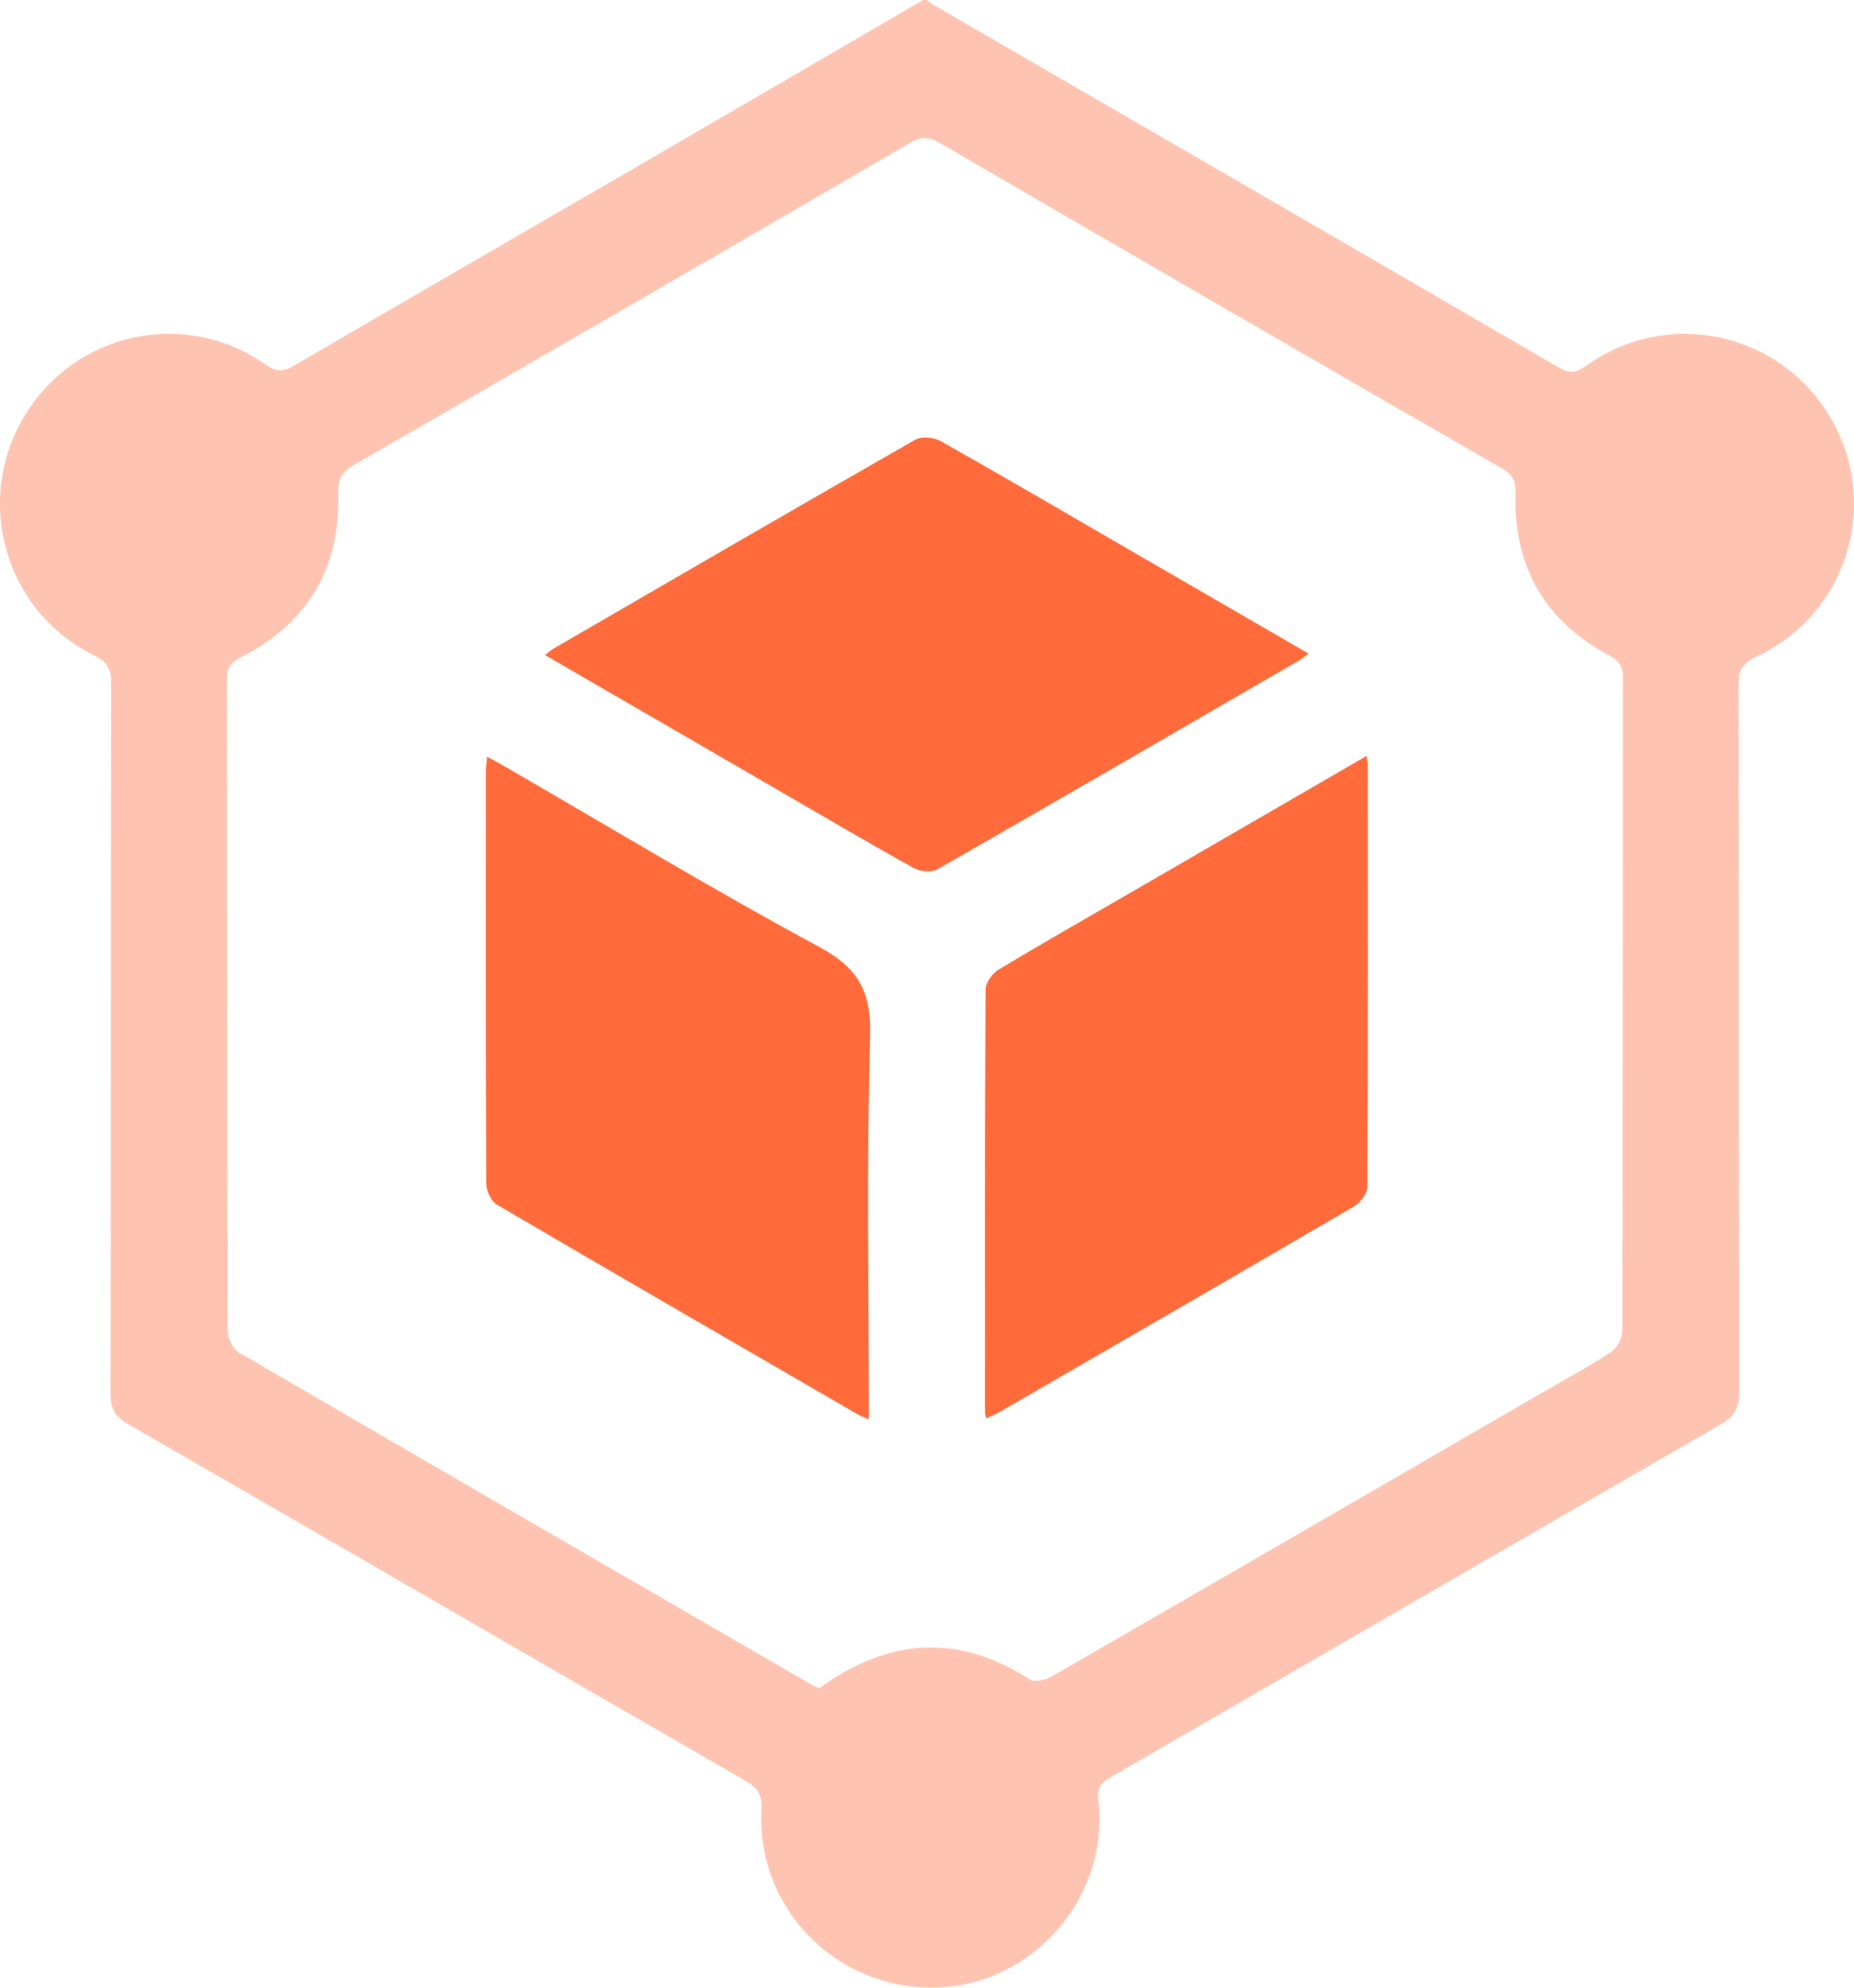 <svg width="42" height="45" viewBox="0 0 42 45" fill="none" xmlns="http://www.w3.org/2000/svg">
<g clip-path="url(#clip0_1516_1599)">
<path d="M20.91 0C18.791 1.234 16.674 2.471 14.552 3.701C11.925 5.226 9.294 6.742 6.67 8.273C6.424 8.417 6.266 8.428 6.018 8.253C4.177 6.966 1.679 7.519 0.537 9.447C-0.6 11.366 0.124 13.847 2.133 14.839C2.43 14.986 2.52 15.144 2.519 15.465C2.509 20.826 2.514 26.185 2.504 31.545C2.503 31.879 2.596 32.066 2.892 32.236C7.561 34.924 12.221 37.628 16.89 40.318C17.162 40.475 17.267 40.623 17.25 40.958C17.129 43.227 18.98 45.079 21.25 44.996C23.434 44.915 25.144 42.925 24.88 40.745C24.843 40.434 24.983 40.34 25.197 40.215C29.786 37.563 34.37 34.903 38.964 32.259C39.282 32.076 39.402 31.885 39.401 31.51C39.387 26.179 39.395 20.849 39.384 15.518C39.383 15.18 39.471 15.015 39.791 14.866C41.84 13.914 42.609 11.413 41.476 9.472C40.339 7.522 37.813 6.963 35.963 8.258C35.76 8.401 35.611 8.495 35.348 8.341C30.602 5.581 25.849 2.834 21.098 0.082C21.061 0.061 21.032 0.027 20.999 -0.001C20.968 0 20.939 0 20.91 0ZM18.557 38.221C18.517 38.203 18.462 38.184 18.412 38.155C14.076 35.647 9.74 33.142 5.412 30.619C5.277 30.541 5.159 30.304 5.159 30.141C5.146 25.22 5.149 20.299 5.142 15.379C5.142 15.124 5.222 15 5.453 14.883C6.954 14.124 7.707 12.892 7.659 11.204C7.65 10.865 7.729 10.692 8.029 10.52C12.231 8.103 16.426 5.672 20.616 3.235C20.864 3.091 21.037 3.091 21.286 3.235C25.527 5.701 29.774 8.159 34.026 10.606C34.286 10.755 34.342 10.916 34.334 11.197C34.289 12.847 35.009 14.068 36.459 14.841C36.689 14.964 36.765 15.092 36.765 15.343C36.759 20.278 36.763 25.215 36.749 30.149C36.749 30.31 36.619 30.532 36.482 30.619C35.943 30.968 35.378 31.273 34.821 31.596C31.156 33.718 27.493 35.842 23.823 37.955C23.686 38.033 23.441 38.093 23.334 38.024C21.697 36.965 20.119 37.089 18.557 38.221Z" fill="#FFC4B1"/>
<path d="M12.345 14.829C14.114 15.854 15.832 16.848 17.55 17.843C18.599 18.45 19.644 19.066 20.703 19.654C20.848 19.735 21.11 19.753 21.247 19.674C23.986 18.109 26.713 16.524 29.444 14.943C29.504 14.908 29.557 14.861 29.644 14.797C28.29 14.013 26.964 13.245 25.637 12.478C24.196 11.643 22.759 10.803 21.309 9.986C21.154 9.899 20.874 9.876 20.729 9.958C17.99 11.522 15.261 13.107 12.532 14.688C12.481 14.72 12.437 14.759 12.345 14.829Z" fill="#FF6B3B"/>
<path d="M19.683 32.136C19.683 29.192 19.631 26.323 19.711 23.457C19.739 22.453 19.448 21.916 18.557 21.437C16.169 20.151 13.845 18.745 11.495 17.387C11.358 17.307 11.219 17.232 11.035 17.129C11.023 17.273 11.005 17.38 11.005 17.485C11.004 20.587 11 23.691 11.014 26.793C11.015 26.957 11.125 27.195 11.258 27.273C13.977 28.867 16.706 30.443 19.433 32.022C19.495 32.055 19.561 32.079 19.683 32.136Z" fill="#FF6B3B"/>
<path d="M30.956 17.115C29.204 18.13 27.501 19.116 25.797 20.102C24.737 20.716 23.671 21.321 22.62 21.953C22.479 22.038 22.327 22.25 22.326 22.405C22.309 25.595 22.314 28.786 22.315 31.976C22.315 32.004 22.326 32.034 22.341 32.113C22.461 32.055 22.573 32.009 22.676 31.949C25.341 30.408 28.009 28.869 30.666 27.317C30.811 27.232 30.975 27.025 30.976 26.874C30.994 23.684 30.989 20.492 30.988 17.302C30.989 17.26 30.975 17.221 30.956 17.115Z" fill="#FF6B3B"/>
</g>
<defs>
<clipPath id="clip0_1516_1599">
<rect width="42" height="45" fill="white" transform="matrix(-1 0 0 1 42 0)"/>
</clipPath>
</defs>
</svg>
